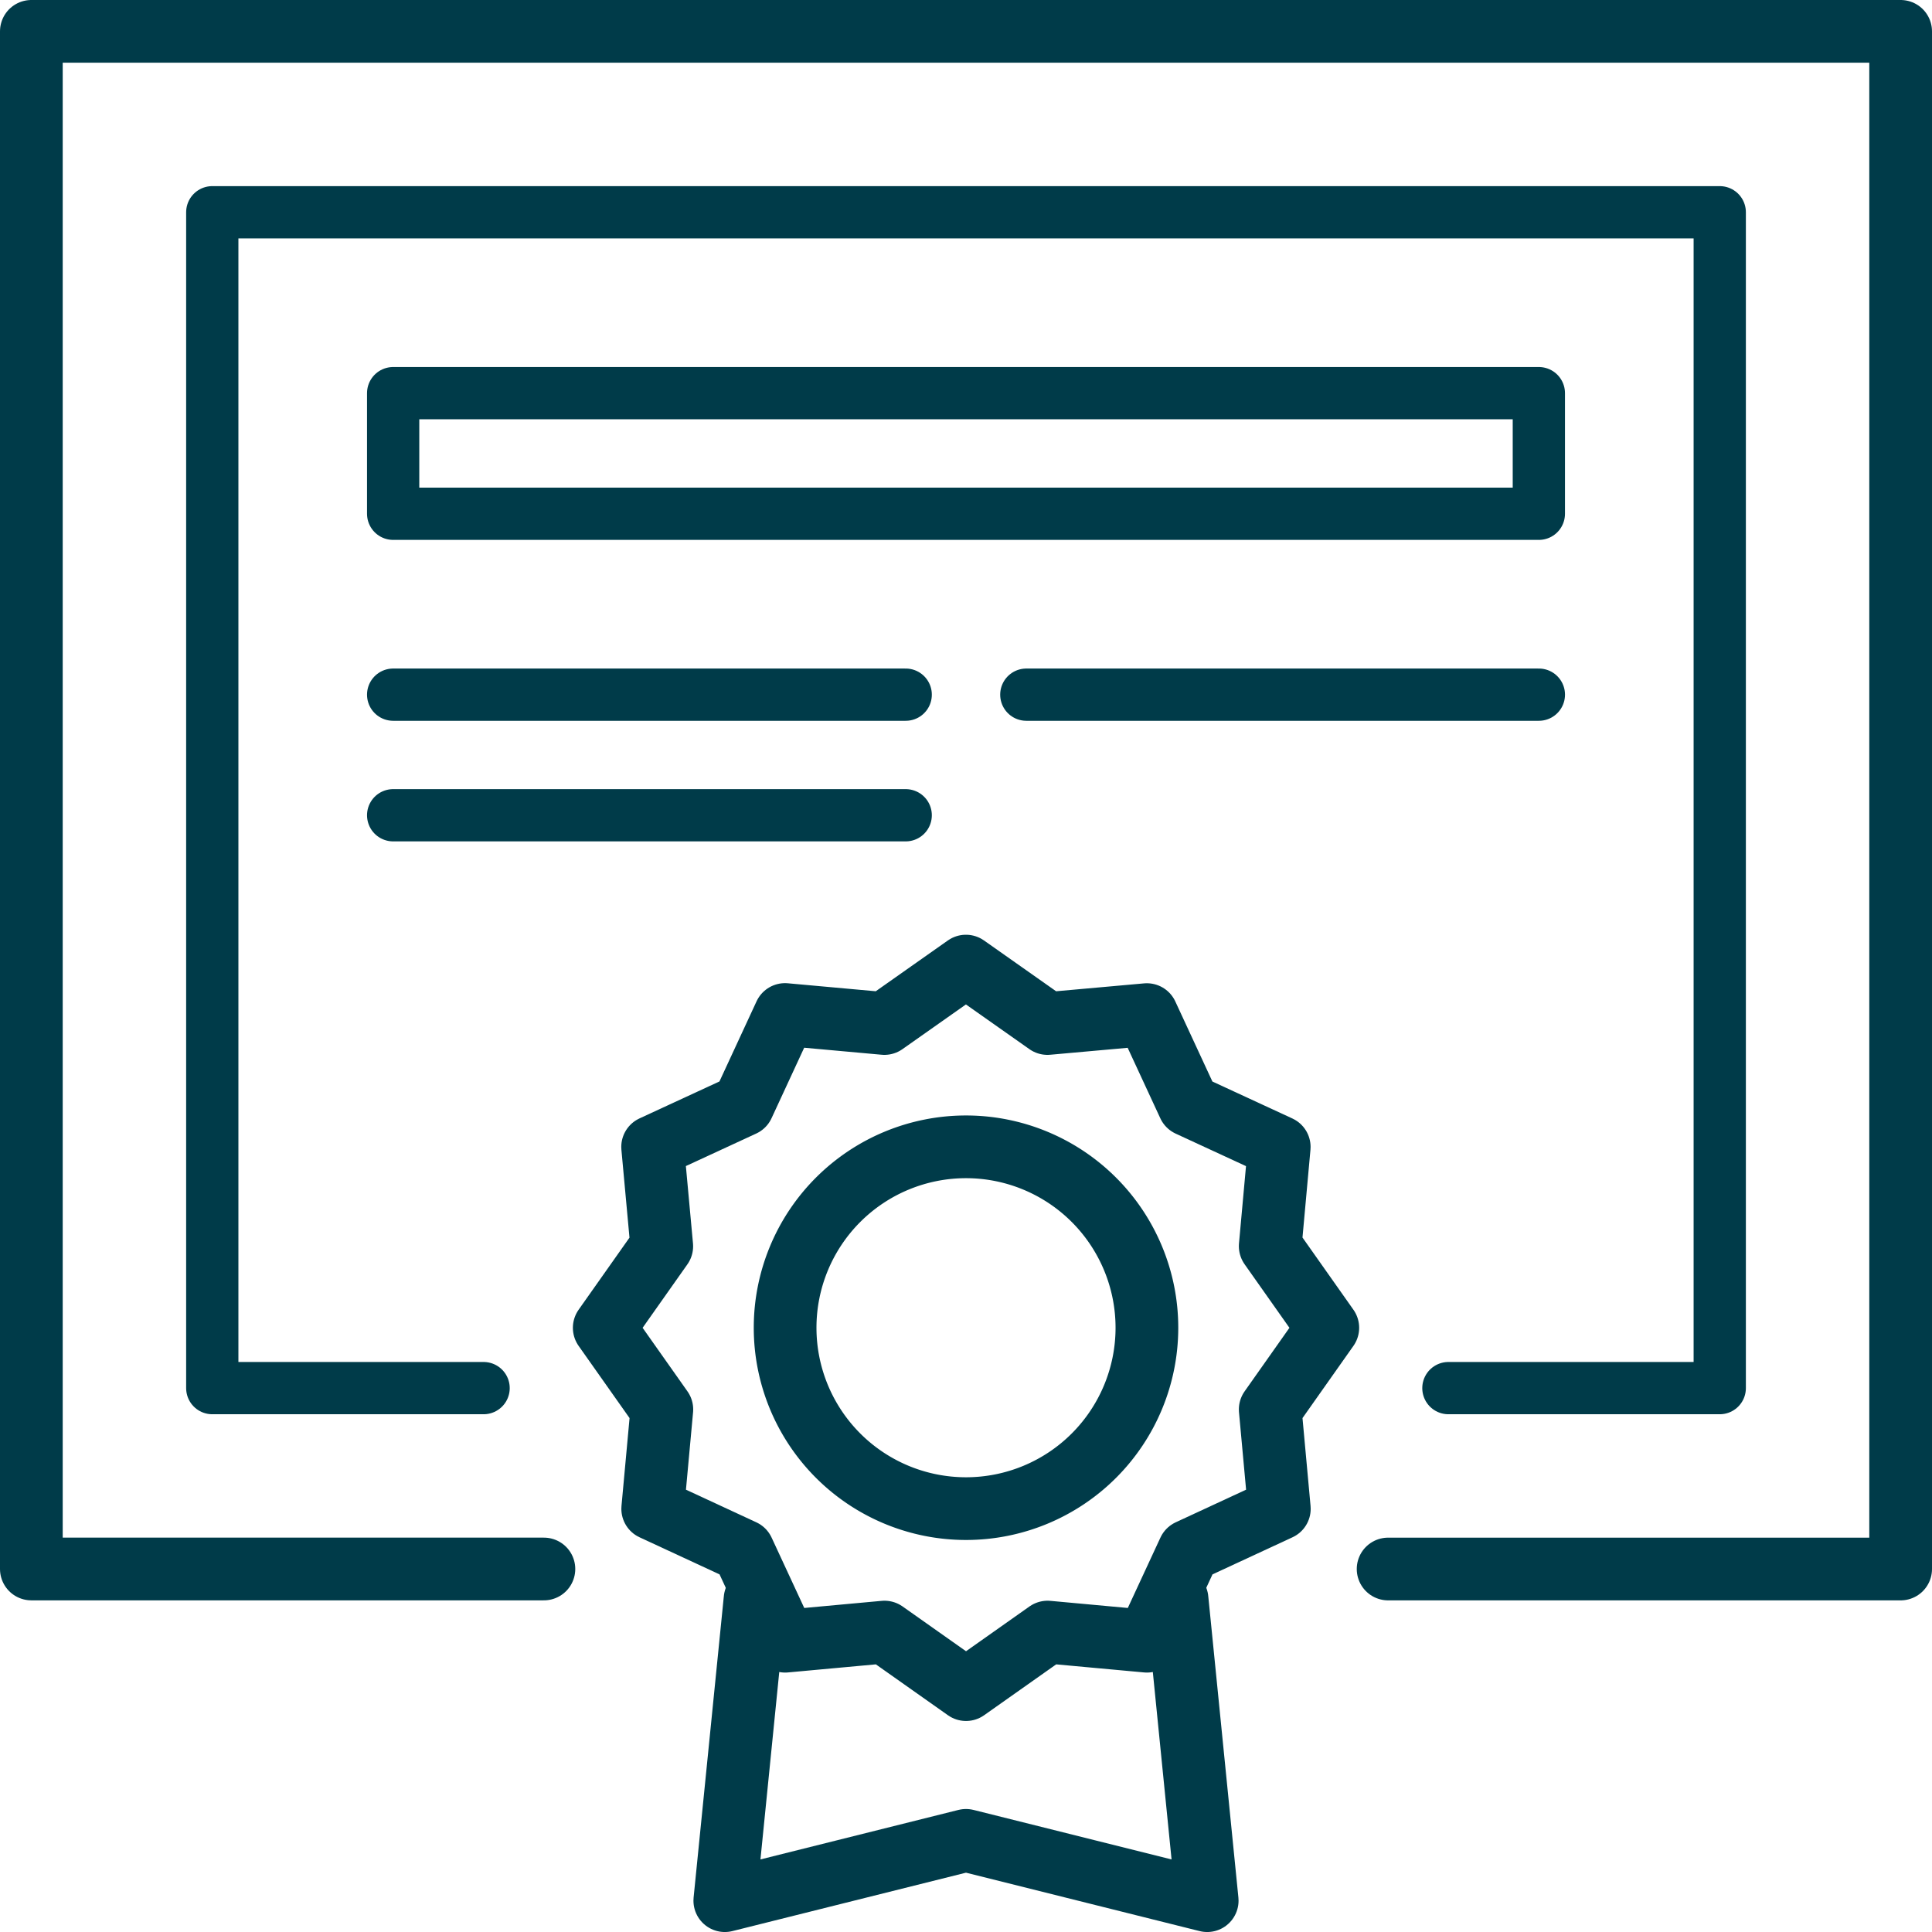 <svg xmlns="http://www.w3.org/2000/svg" width="92.425" height="92.426" viewBox="0 0 92.425 92.426"><defs><style>.a,.b{fill:none;stroke:#003b49;stroke-linecap:round;stroke-linejoin:round;}.a{stroke-width:3px;}.b{stroke-width:2.5px;}</style></defs><g transform="translate(1.5 1.5)"><path class="a" d="M26.02,75.059H1.5V1.5H90.925v73.56H66.406" transform="translate(-1.5 -1.5)"/><path class="b" d="M21.251,64.522H8.271V8.27H80.387V64.522H67.406" transform="translate(0.384 0.384)"/><path class="a" d="M57.555,53.788,54.8,57.693l.436,4.755-4.327,2.006-2.006,4.327-4.755-.437-3.9,2.753-3.9-2.753-4.755.437-2.007-4.327-4.327-2.006.437-4.755L22.94,53.788l2.752-3.9-.437-4.755,4.327-2L31.588,38.8l4.755.431,3.9-2.747,3.9,2.747,4.755-.426,2.006,4.331,4.327,2L54.8,49.883Z" transform="translate(4.466 8.233)"/><path class="a" d="M49.088,60.176,50.53,74.6,38.991,71.715,27.453,74.6,28.9,60.176" transform="translate(5.721 14.826)"/><path class="a" d="M47.018,51.9a8.654,8.654,0,1,1-8.654-8.654A8.656,8.656,0,0,1,47.018,51.9Z" transform="translate(6.349 10.117)"/><rect class="b" width="54.809" height="5.77" transform="translate(17.308 17.308)"/><line class="b" x2="24.52" transform="translate(17.308 31.732)"/><line class="b" x2="24.52" transform="translate(17.308 37.501)"/><line class="b" x2="24.52" transform="translate(47.598 31.732)"/></g></svg>